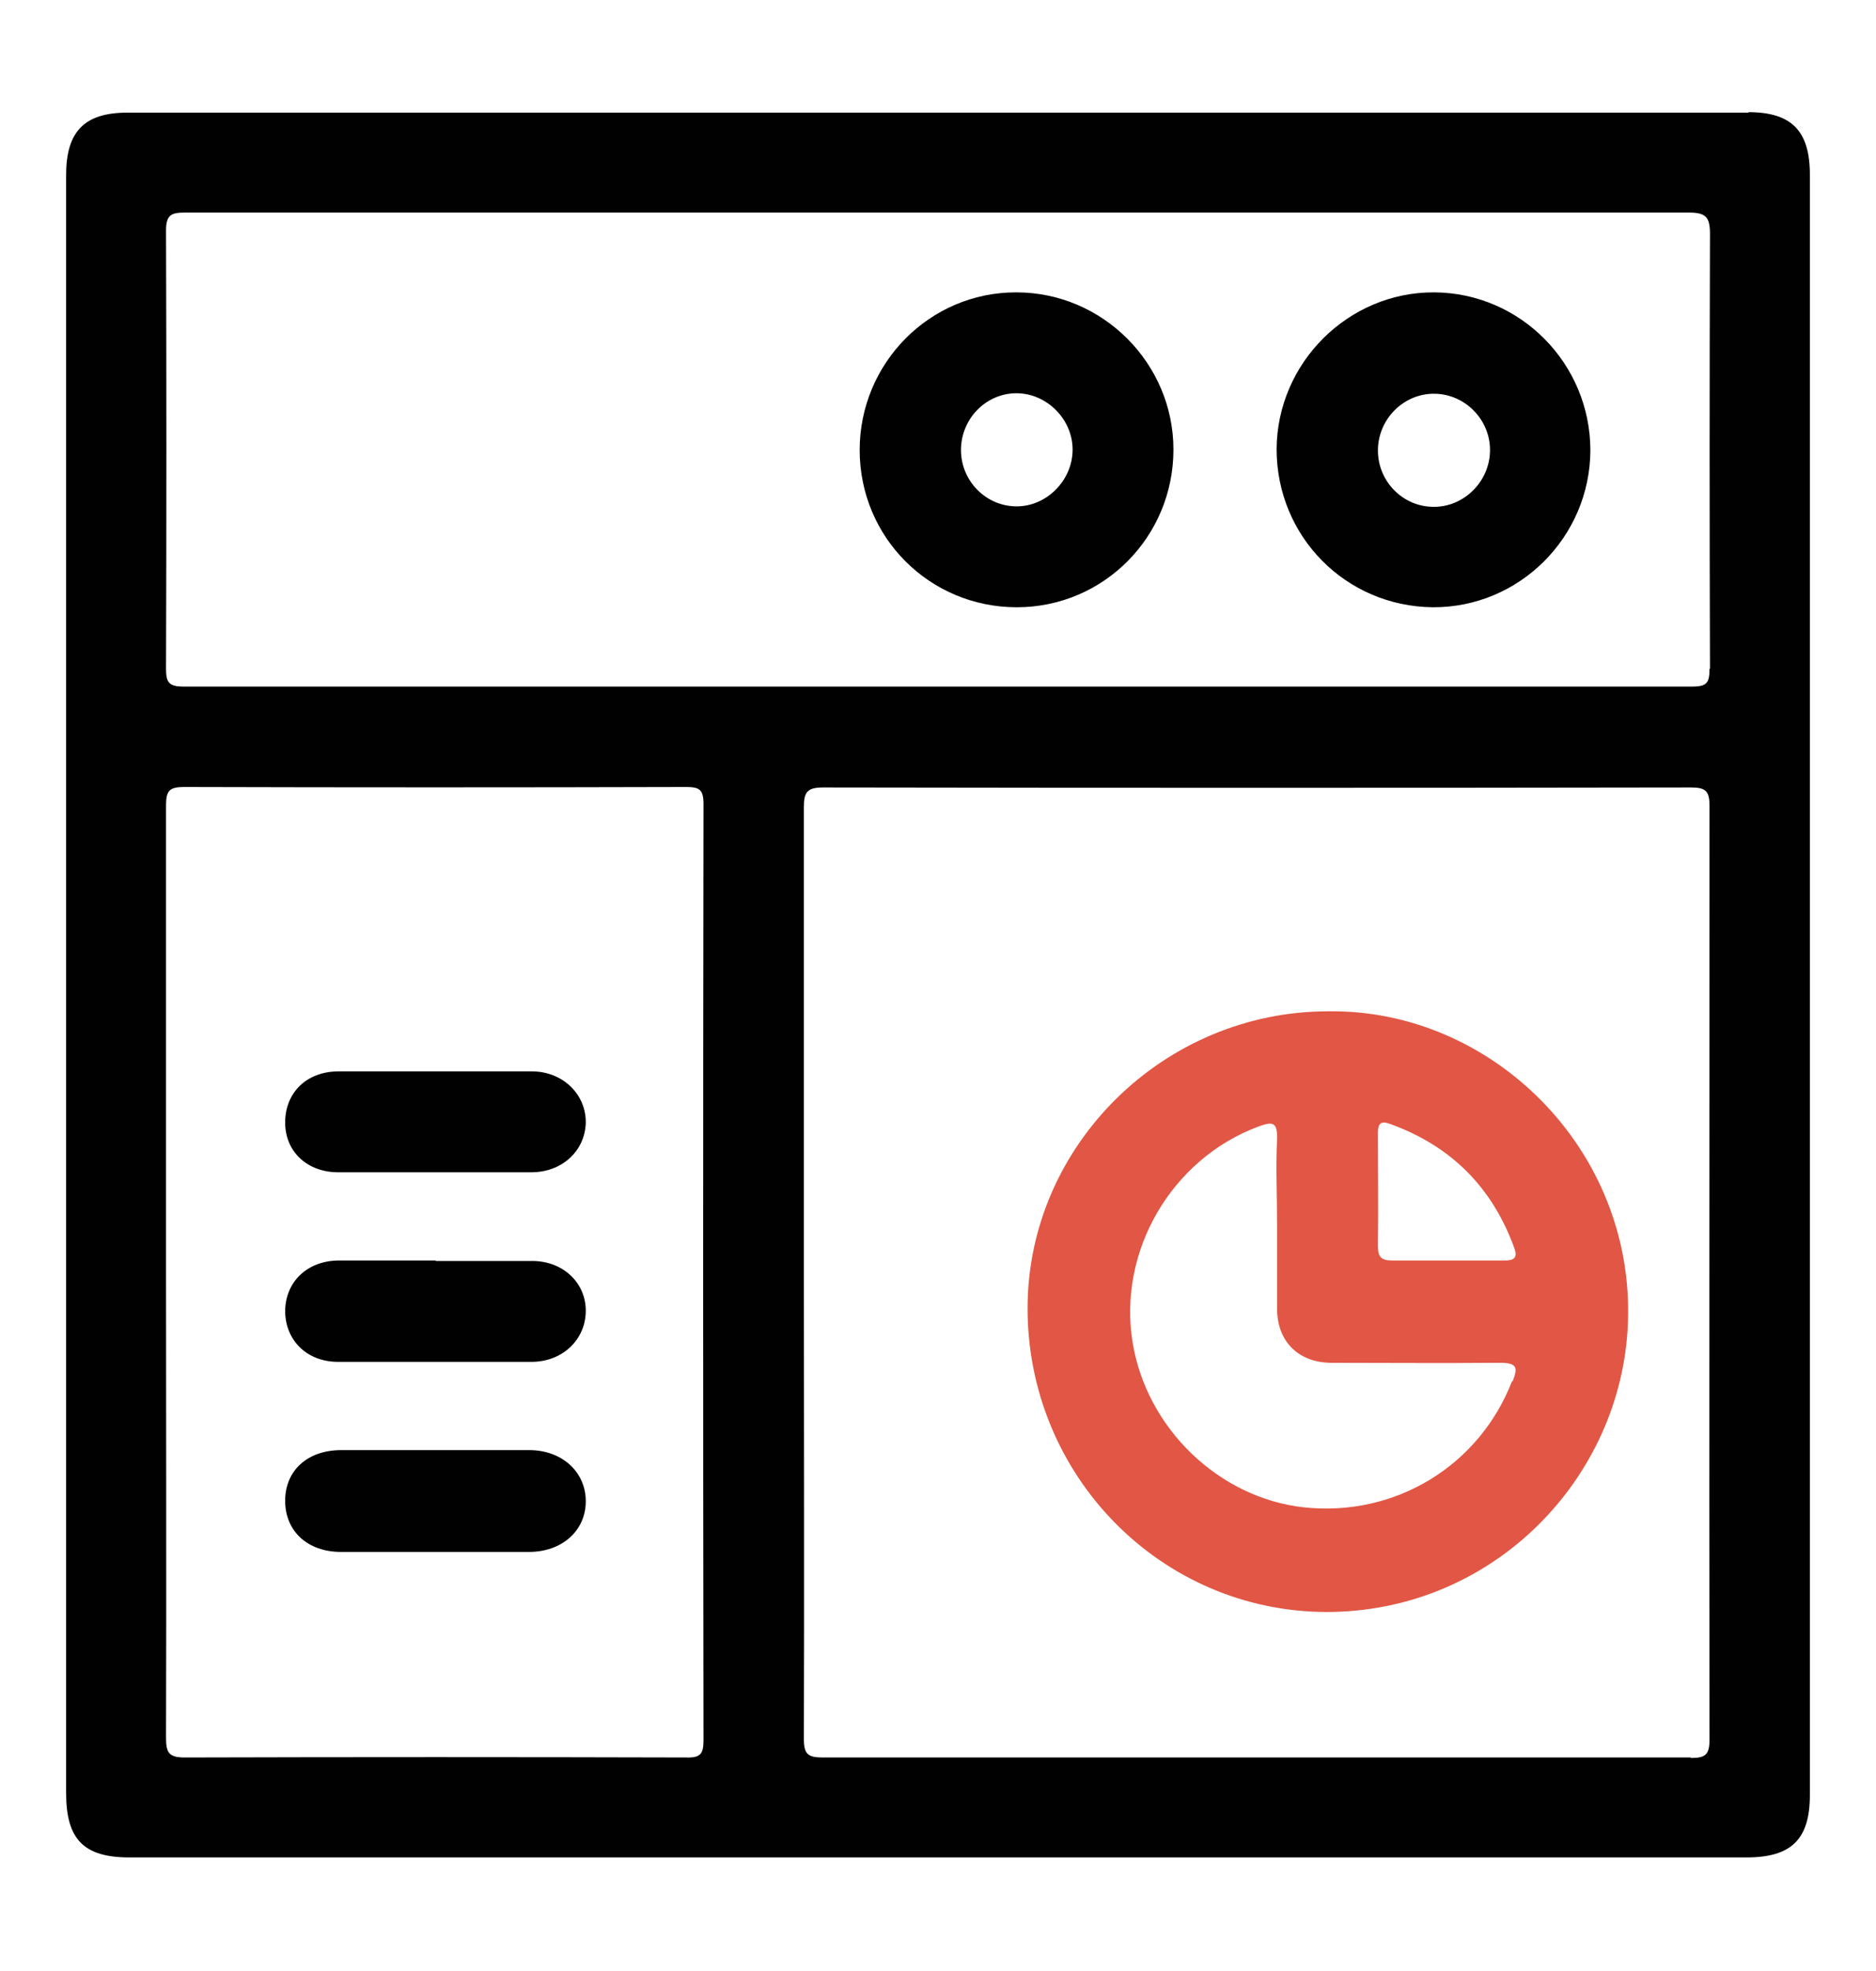 <svg xmlns="http://www.w3.org/2000/svg" id="Layer_1" data-name="Layer 1" viewBox="0 0 40 42"><defs><style>      .cls-1 {        fill: #e15644;      }      .cls-1, .cls-2 {        stroke-width: 0px;      }      .cls-2 {        fill: #010101;      }    </style></defs><path class="cls-2" d="m37.28,2.4c-11.52,0-23.04,0-34.56,0-.92,0-1.31.4-1.31,1.33,0,5.75,0,11.5,0,17.24v17.24c0,.99.38,1.37,1.35,1.37,11.49,0,22.99,0,34.48,0,.96,0,1.35-.39,1.35-1.33,0-11.51,0-23.02,0-34.53,0-.93-.39-1.33-1.31-1.33ZM15,37.08c0,.29-.06.38-.37.37-3.56-.01-7.12-.01-10.69,0-.35,0-.4-.11-.4-.43.01-3.31,0-6.62,0-9.93s0-6.62,0-9.93c0-.32.08-.39.39-.39,3.56.01,7.12.01,10.69,0,.28,0,.38.04.38.36-.01,6.65-.01,13.3,0,19.94Zm21.05.37c-6.17,0-12.34,0-18.51,0-.31,0-.4-.07-.4-.39.01-3.31,0-6.62,0-9.93s0-6.62,0-9.93c0-.32.07-.42.41-.42,6.17.01,12.34.01,18.51,0,.31,0,.39.08.39.39,0,6.64-.01,13.27,0,19.91,0,.33-.11.38-.4.38Zm.4-23.2c0,.29-.05.38-.36.38-10.73,0-21.45,0-32.18,0-.31,0-.37-.09-.37-.38.01-3.11.01-6.22,0-9.34,0-.34.12-.38.41-.38,5.35,0,10.7,0,16.05,0,5.34,0,10.67,0,16.01,0,.37,0,.45.1.45.46-.01,3.09-.01,6.17,0,9.26Z"></path><path class="cls-2" d="m9.27,24.98c-.69,0-1.37,0-2.06,0-.66,0-1.13-.44-1.13-1.06,0-.64.46-1.09,1.14-1.09,1.37,0,2.75,0,4.12,0,.66,0,1.16.49,1.15,1.1-.02.6-.51,1.05-1.16,1.05-.69,0-1.37,0-2.06,0Z"></path><path class="cls-2" d="m9.29,26.87c.69,0,1.38,0,2.06,0,.65,0,1.14.46,1.14,1.06,0,.61-.49,1.09-1.16,1.09-1.37,0-2.75,0-4.12,0-.66,0-1.12-.45-1.13-1.07,0-.62.45-1.07,1.11-1.09.03,0,.05,0,.08,0,.67,0,1.35,0,2.02,0Z"></path><path class="cls-2" d="m9.3,30.9c.66,0,1.32,0,1.98,0,.71,0,1.21.47,1.21,1.09,0,.63-.51,1.08-1.21,1.08-1.34,0-2.67,0-4.01,0-.71,0-1.19-.44-1.19-1.09,0-.64.47-1.08,1.2-1.08.67,0,1.35,0,2.02,0Z"></path><path class="cls-1" d="m28.32,21.55c-3.5,0-6.4,2.85-6.41,6.31-.01,3.58,2.84,6.48,6.37,6.49,3.57,0,6.3-2.86,6.43-6.15.15-3.71-2.91-6.7-6.39-6.65Zm3.92,7.88c-.7,1.81-2.5,2.9-4.44,2.69-1.81-.2-3.35-1.68-3.65-3.51-.32-1.95.83-3.91,2.67-4.6.3-.11.42-.12.41.26-.03.61,0,1.22,0,1.83,0,.6,0,1.19,0,1.79,0,.69.45,1.14,1.14,1.15,1.2,0,2.41.01,3.61,0,.37,0,.39.1.27.4Zm-.14-2.57c-.41,0-.82,0-1.23,0-.4,0-.79,0-1.19,0-.22,0-.3-.07-.3-.3.01-.8,0-1.61,0-2.42,0-.21.07-.26.26-.19,1.3.47,2.18,1.35,2.65,2.65.07.19,0,.26-.2.26Z"></path><path class="cls-2" d="m21.66,6.23c-1.84,0-3.33,1.51-3.33,3.36,0,1.86,1.49,3.35,3.35,3.35,1.85,0,3.34-1.5,3.34-3.36,0-1.84-1.51-3.35-3.35-3.35Zm0,4.56c-.65-.01-1.17-.55-1.17-1.2,0-.67.54-1.22,1.2-1.21.64.01,1.18.56,1.18,1.2,0,.66-.56,1.22-1.21,1.21Z"></path><path class="cls-2" d="m30.58,6.23c-1.83-.01-3.35,1.5-3.36,3.34,0,1.86,1.47,3.35,3.33,3.37,1.84.01,3.35-1.49,3.36-3.34,0-1.85-1.49-3.36-3.33-3.37Zm-.03,4.57c-.65-.01-1.17-.55-1.17-1.2,0-.67.55-1.22,1.21-1.21.65.01,1.18.55,1.18,1.2,0,.67-.56,1.22-1.21,1.21Z"></path></svg>
